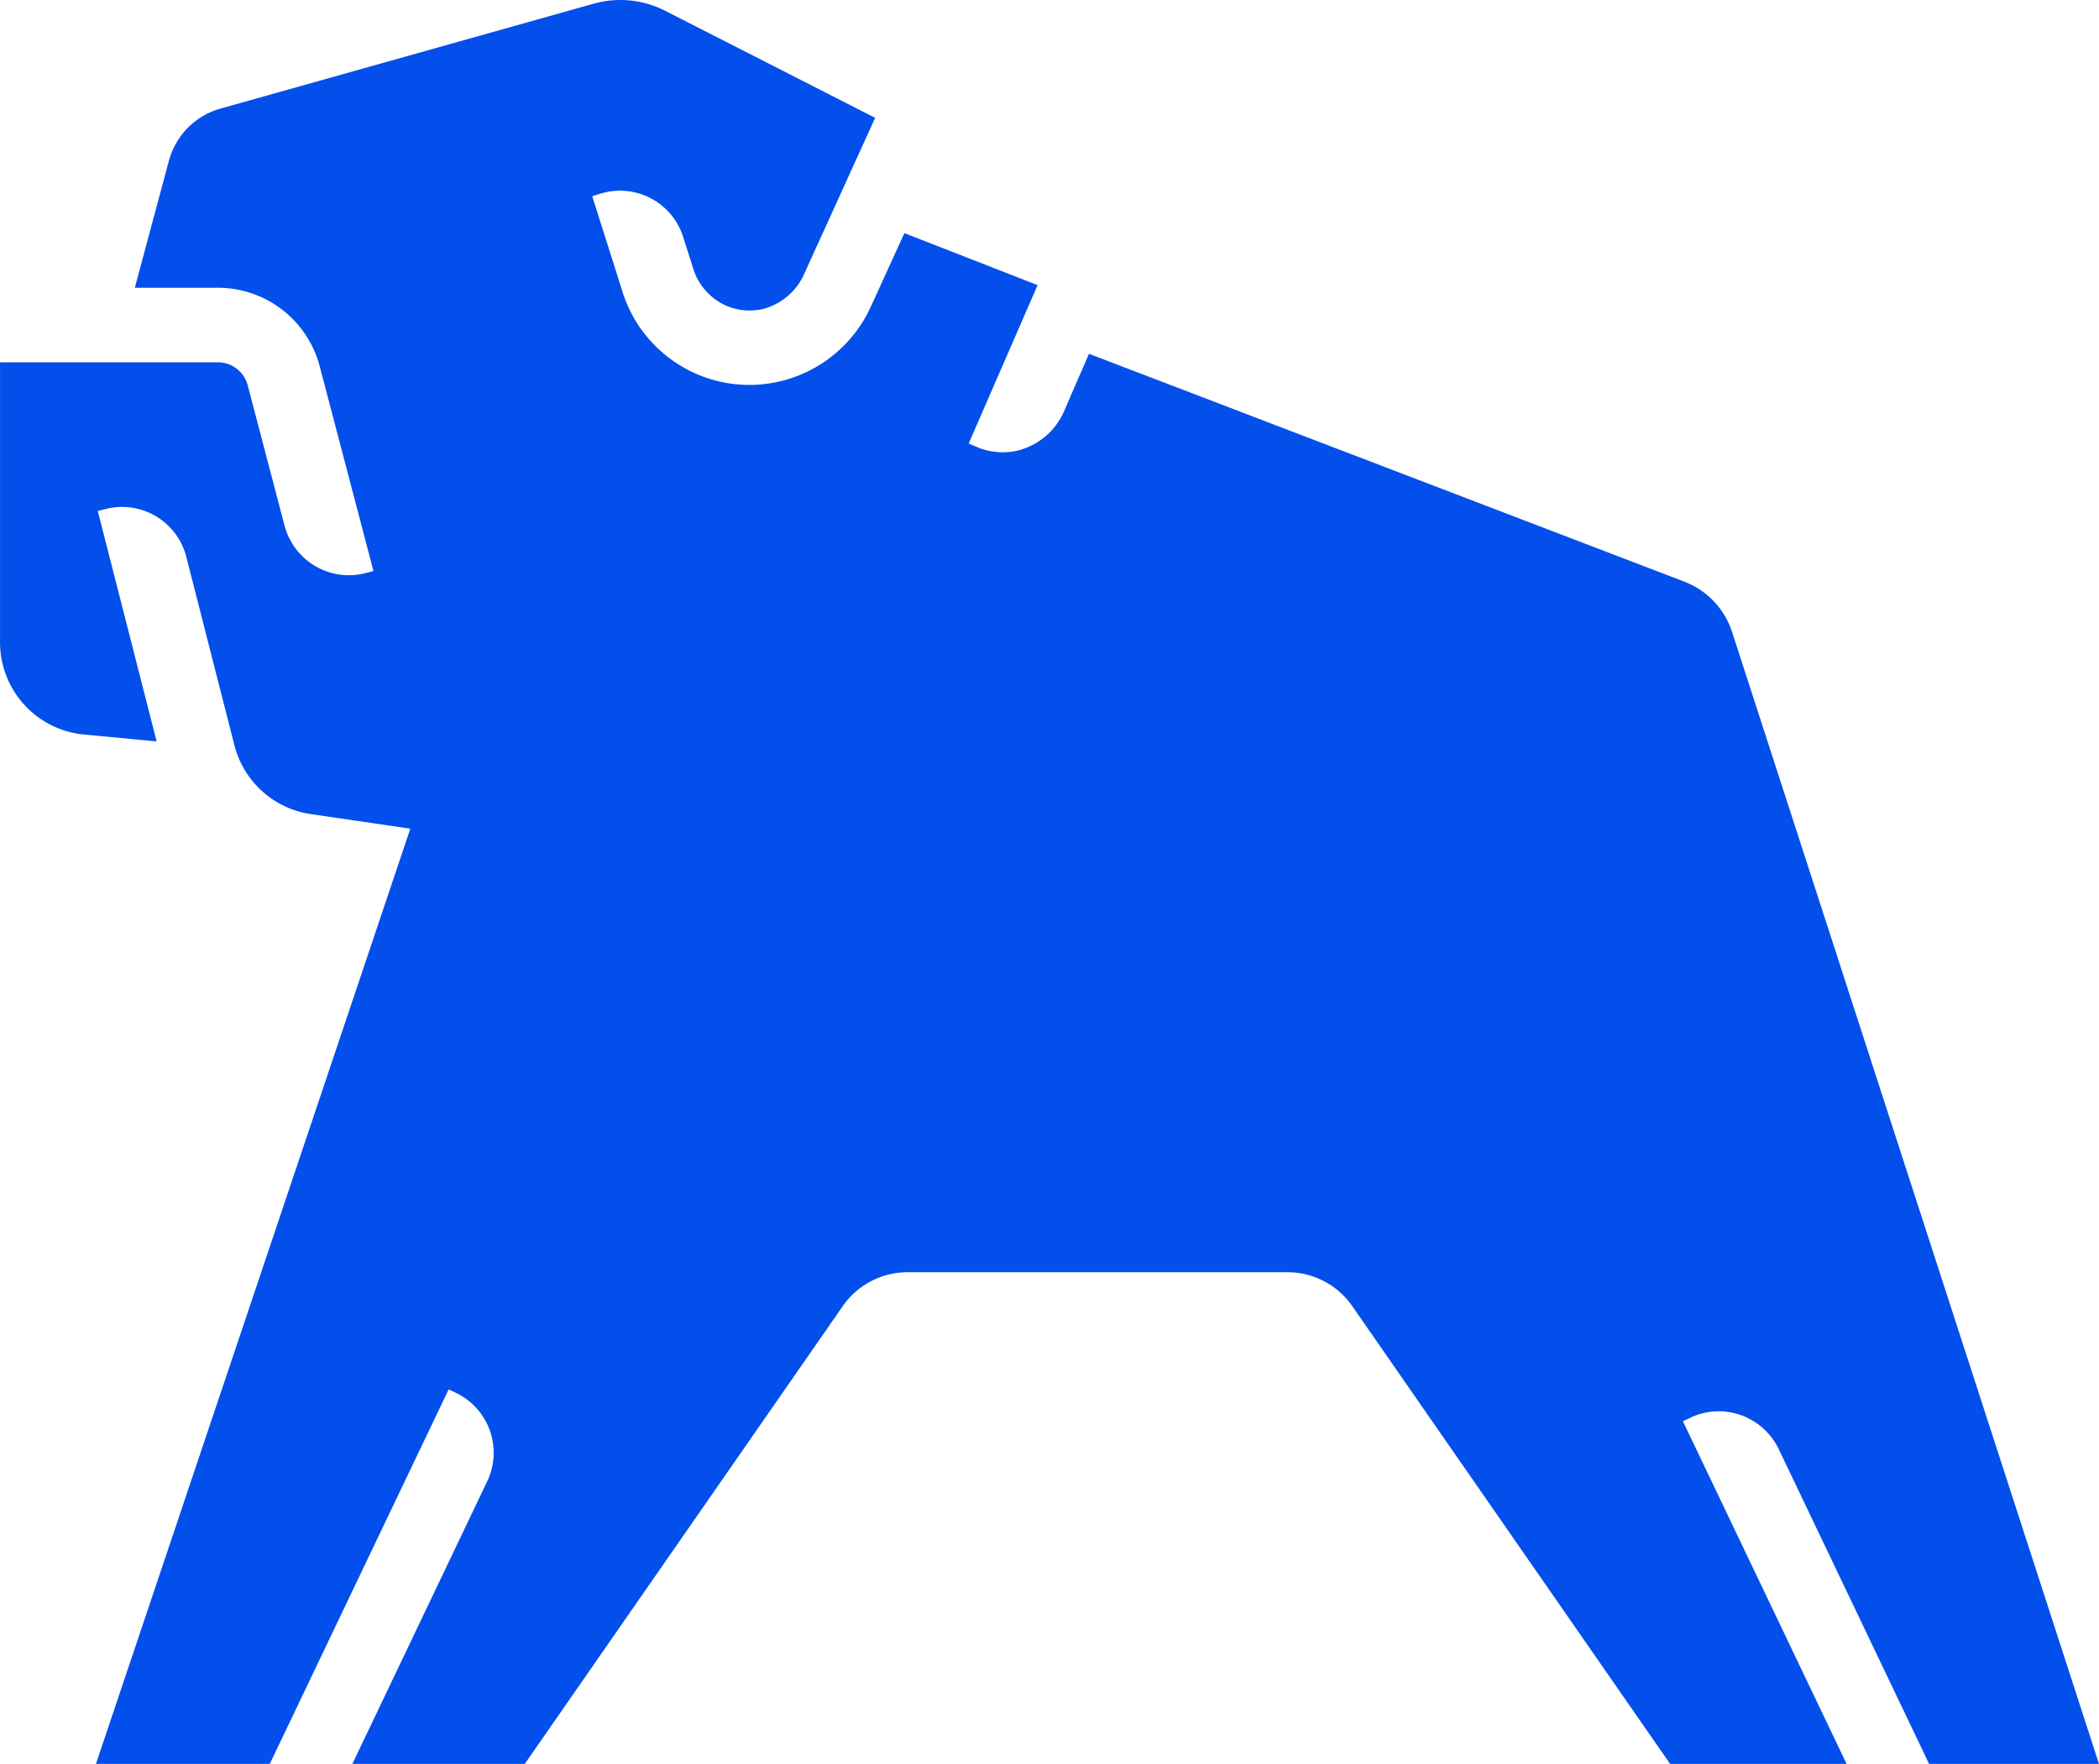 <svg xmlns="http://www.w3.org/2000/svg" width="56.001" height="47.061" viewBox="0 0 56.001 47.061">
  <path id="Bulldog" d="M117.855,157.276a1.781,1.781,0,0,1,1.6,1.009l4.012,8.4H128l-9.789-30.2a2.152,2.152,0,0,0-1.279-1.346l-15.879-6.077-.651,1.5a1.833,1.833,0,0,1-1.273,1.087,1.767,1.767,0,0,1-1.086-.108l-.2-.085,1.839-4.226-3.554-1.387-.9,1.971A3.565,3.565,0,0,1,92,129.893a3.554,3.554,0,0,1-3.422-2.58L87.8,124.86l.2-.065a1.794,1.794,0,0,1,.538-.084,1.766,1.766,0,0,1,1.688,1.235l.257.809a1.612,1.612,0,0,0,.894,1.026,1.6,1.6,0,0,0,.974.087,1.665,1.665,0,0,0,1.115-.962l1.882-4.139-5.606-2.858a2.634,2.634,0,0,0-1.9-.189l-9.961,2.8a1.979,1.979,0,0,0-1.376,1.393l-.909,3.387h2.216a2.811,2.811,0,0,1,2.718,2.1l1.433,5.458-.207.054a1.81,1.81,0,0,1-.45.058,1.777,1.777,0,0,1-1.715-1.322l-.983-3.745a.823.823,0,0,0-.8-.614H72v7.47a2.473,2.473,0,0,0,2.238,2.461l1.94.184-1.57-6.147.206-.053a1.769,1.769,0,0,1,2.156,1.277l1.284,5.028a2.473,2.473,0,0,0,2.036,1.834l2.656.389-8.39,24.96h4.637l4.776-10,.193.092A1.771,1.771,0,0,1,85,159.14l-3.6,7.544h4.6l8.487-12.218a2.1,2.1,0,0,1,1.723-.9H106.35a2.1,2.1,0,0,1,1.724.9l8.483,12.218h4.709l-4.367-9.142.193-.092a1.76,1.76,0,0,1,.763-.174" transform="translate(-71.999 -119.623)" fill="#034feb"/>
</svg>
